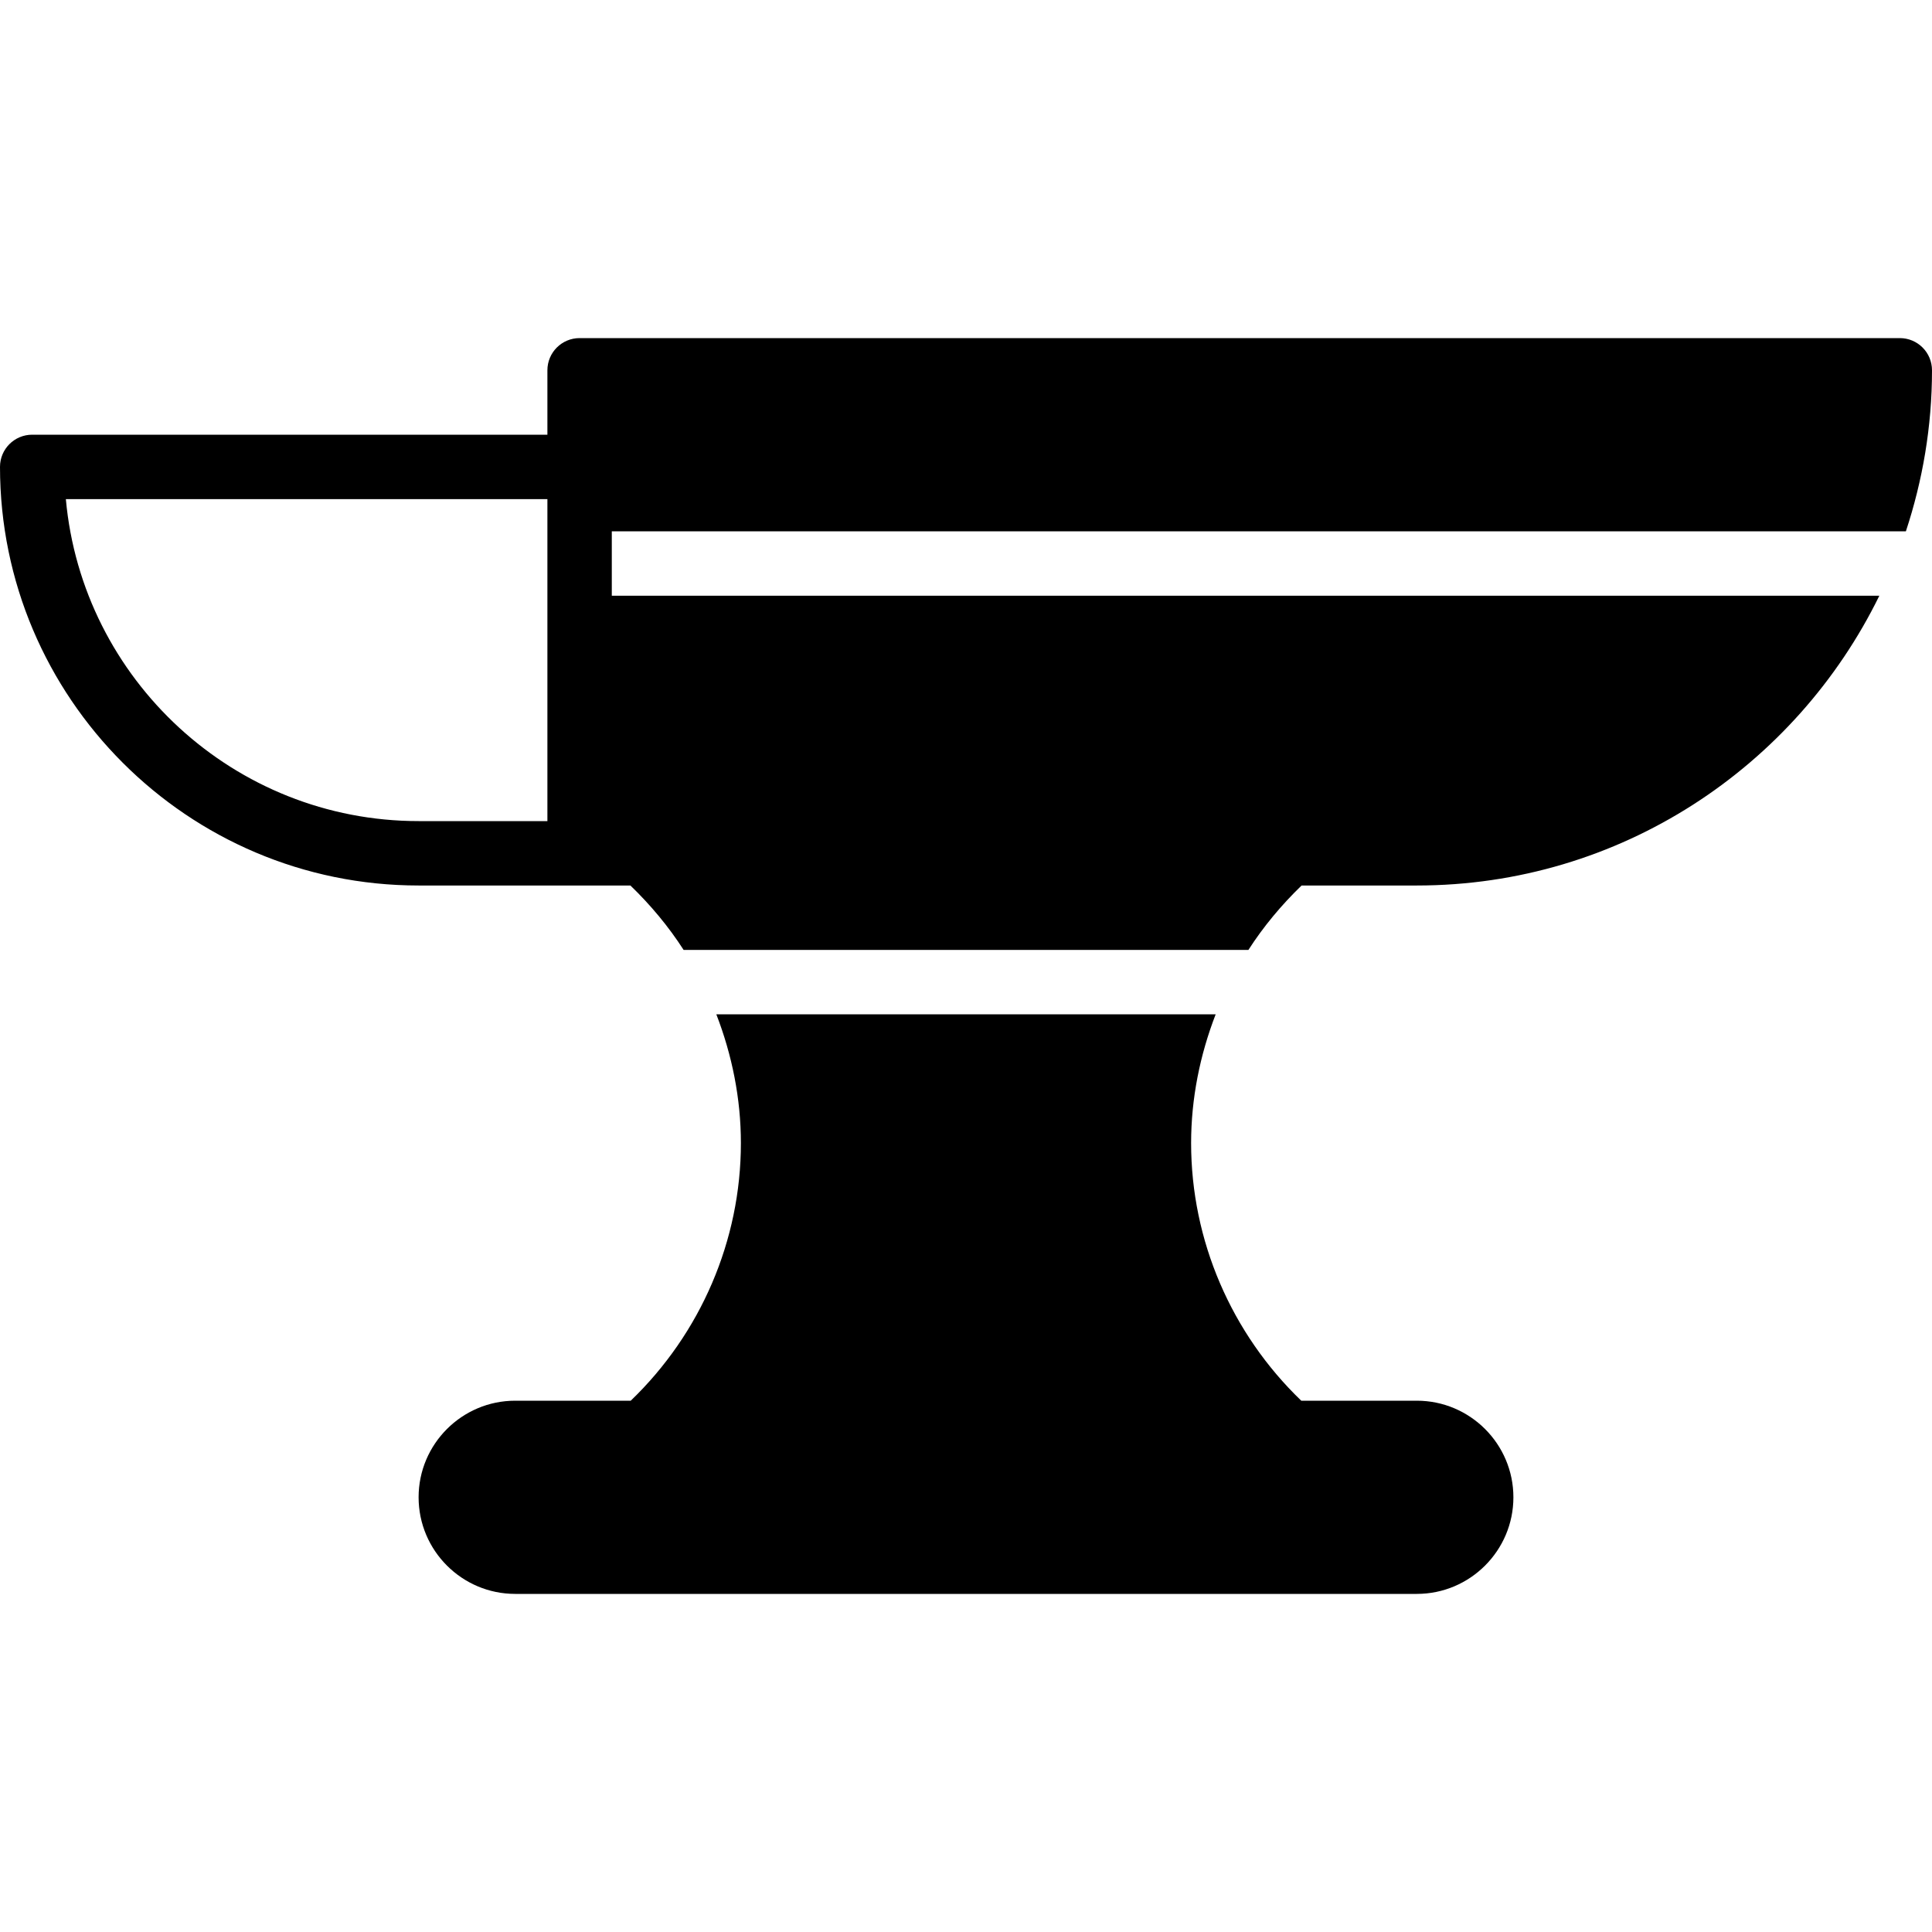 <?xml version="1.0" encoding="iso-8859-1"?>
<!-- Uploaded to: SVG Repo, www.svgrepo.com, Generator: SVG Repo Mixer Tools -->
<svg fill="#000000" height="800px" width="800px" version="1.1" id="Layer_1" xmlns="http://www.w3.org/2000/svg" xmlns:xlink="http://www.w3.org/1999/xlink" 
	 viewBox="0 0 512 512" xml:space="preserve">
<g>
	<g>
		<g>
			<path d="M375.468,371.2H344.85c-18.534-17.818-29.193-42.47-29.193-68.267c0-11.802,2.338-23.339,6.511-34.133H189.833
				c4.173,10.795,6.511,22.332,6.511,34.133c0,25.796-10.658,50.449-29.193,68.267h-30.618c-14.114,0-25.6,11.486-25.6,25.6
				s11.486,25.6,25.6,25.6h238.933c14.114,0,25.6-11.486,25.6-25.6S389.582,371.2,375.468,371.2z"/>
			<path d="M505.079,140.8c4.437-13.44,6.921-27.759,6.921-42.667c0-4.719-3.814-8.533-8.533-8.533H153.6
				c-4.719,0-8.533,3.814-8.533,8.533V115.2H8.533C3.814,115.2,0,119.014,0,123.733C0,184.9,49.766,234.667,110.933,234.667H153.6
				h13.466c5.359,5.18,10.121,10.88,14.097,17.067h149.683c3.977-6.187,8.73-11.887,14.089-17.067h30.532
				c53.845,0,100.369-31.411,122.581-76.8H162.133V140.8H505.079z M145.067,149.333V217.6h-34.133
				c-48.879,0-89.156-37.555-93.483-85.333h127.616V149.333z"/>
		</g>
	</g>
</g>
</svg>